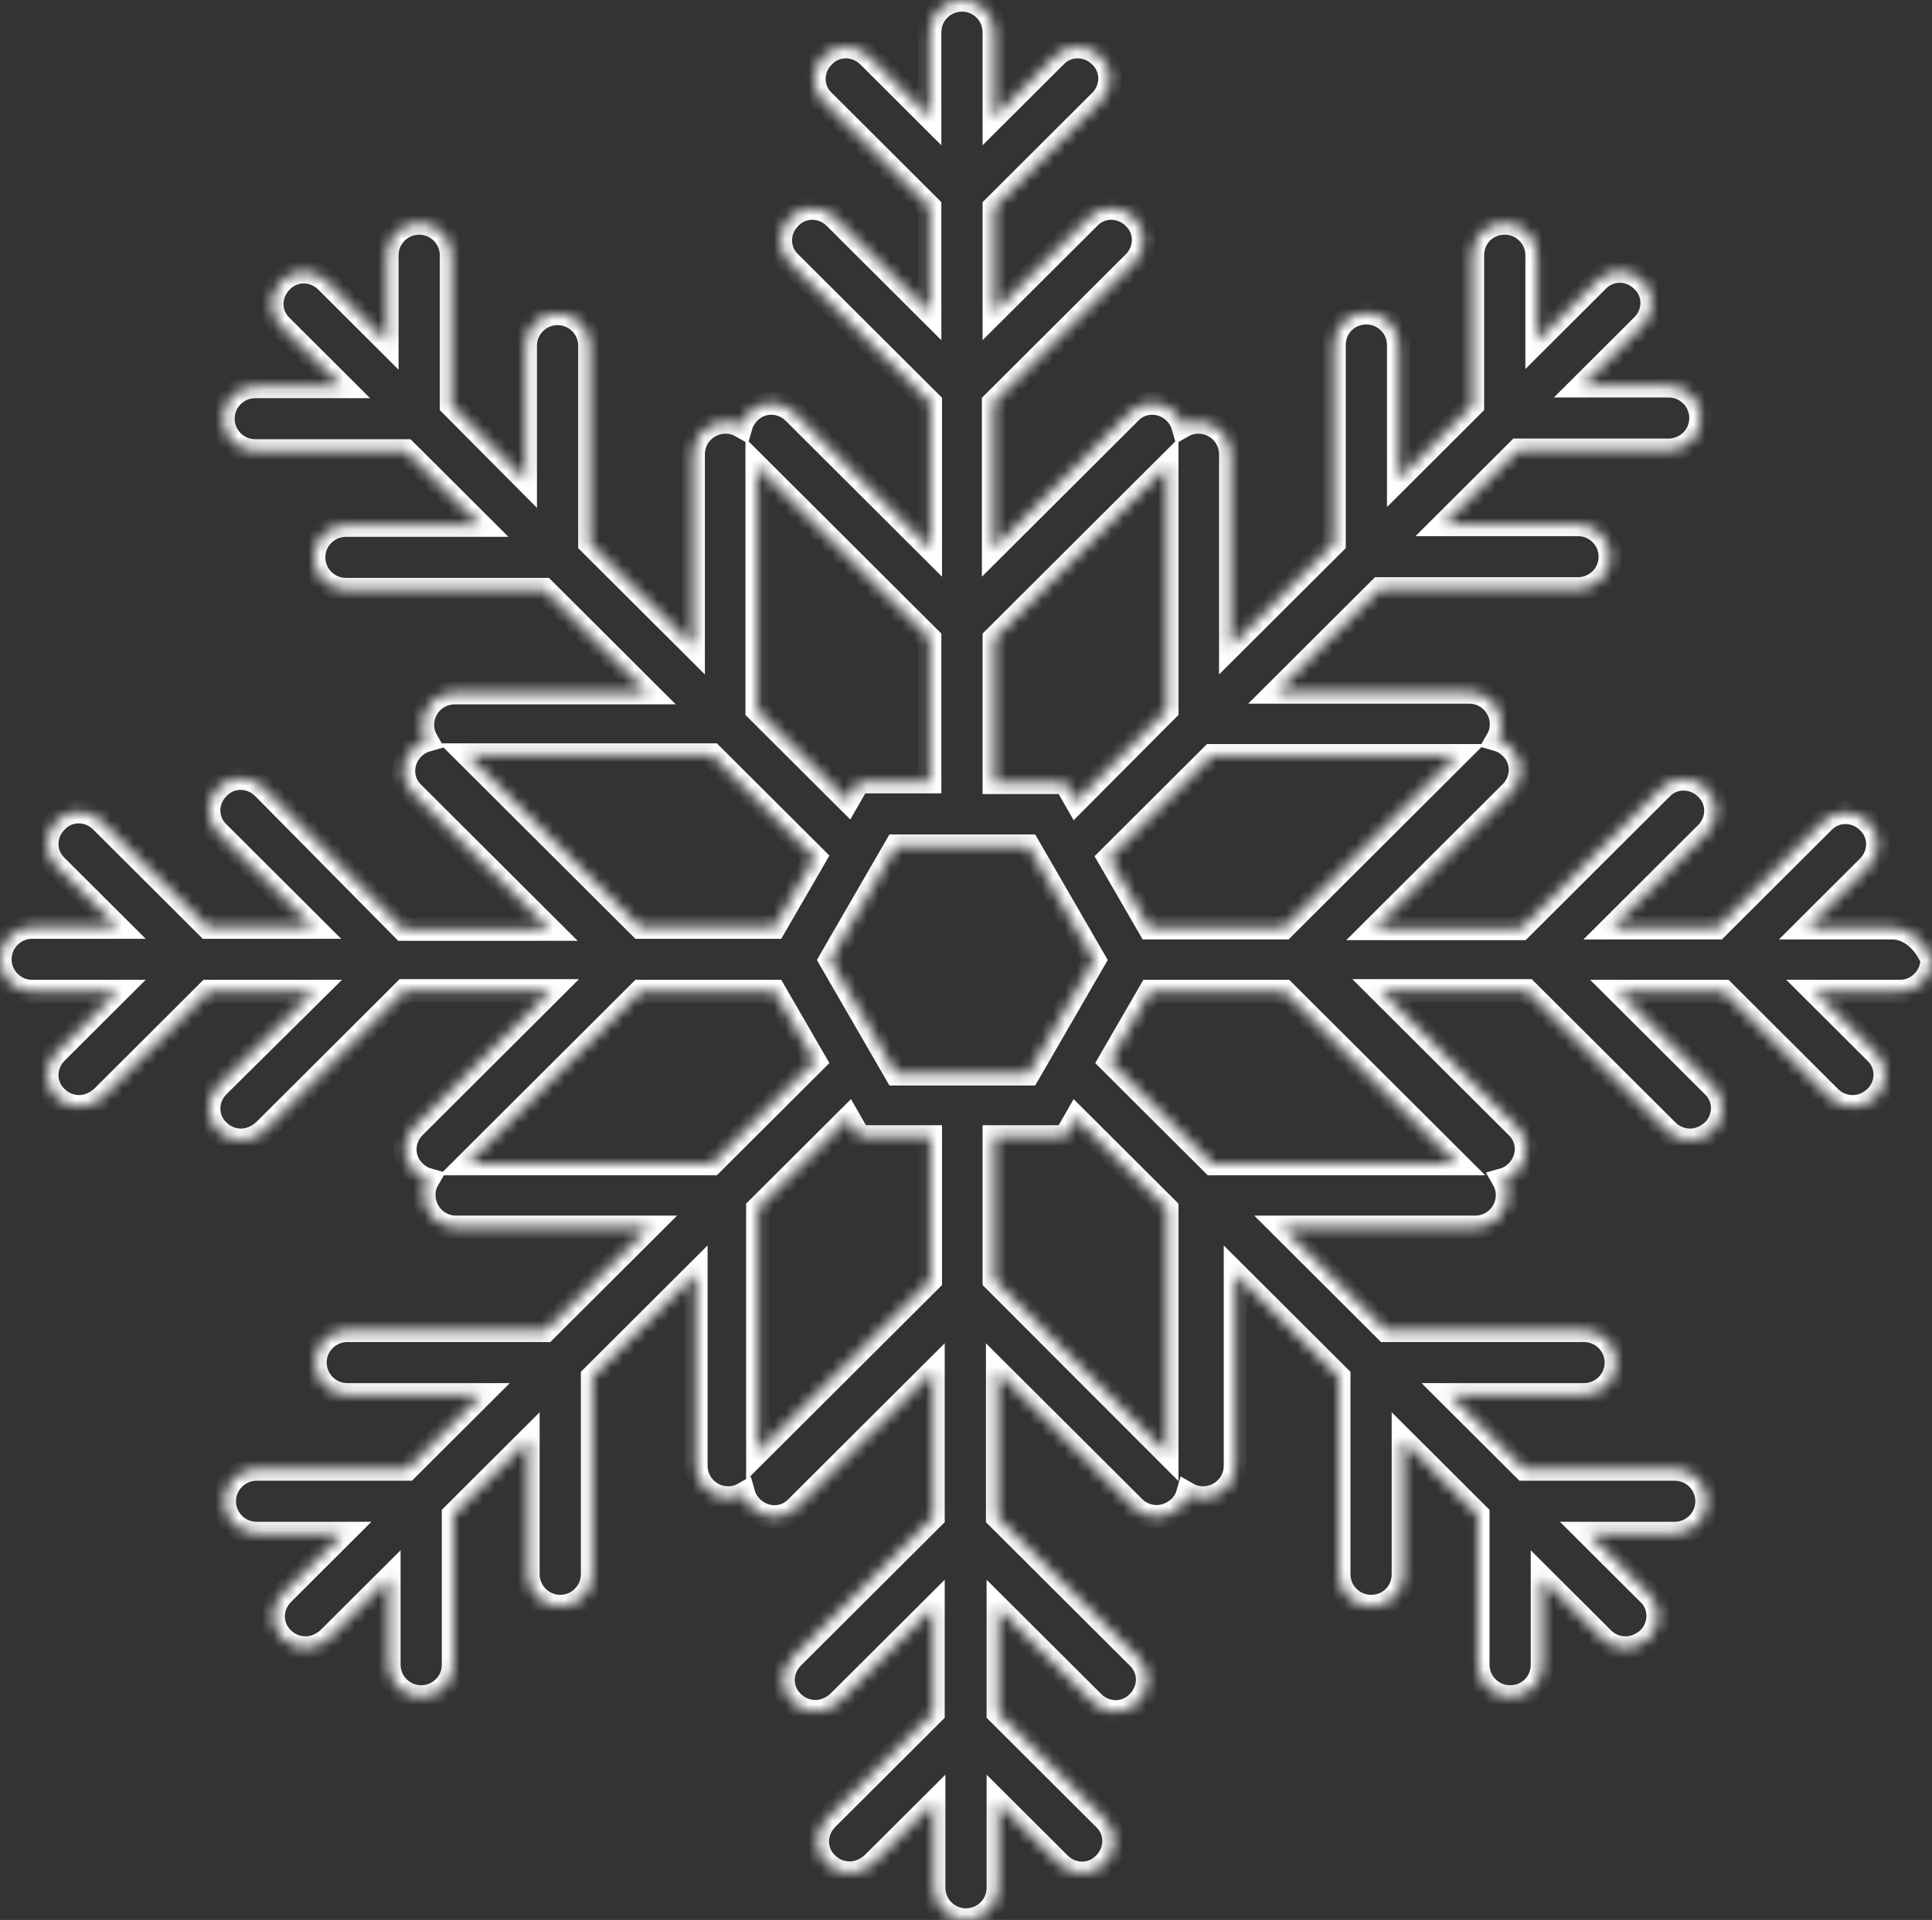 <?xml version="1.0" encoding="UTF-8"?> <svg xmlns="http://www.w3.org/2000/svg" width="166" height="165" viewBox="0 0 166 165" fill="none"><rect x="0" y="0" width="166" height="165" fill="#333333" stroke="none"/> <mask id="path-1-inside-1_22_696" fill="white"> <path d="M162.595 79.737H155.264L160.517 74.498C161.613 73.404 161.613 71.677 160.517 70.64C159.42 69.546 157.688 69.546 156.65 70.64L147.53 79.737H138.468L146.606 71.619C147.703 70.525 147.703 68.798 146.606 67.762C145.51 66.668 143.778 66.668 142.739 67.762L130.676 79.794H118.093L129.81 68.107C130.907 67.013 130.907 65.286 129.81 64.25C129.464 63.904 129.06 63.674 128.656 63.559C128.887 63.156 129.002 62.753 129.002 62.235C129.002 60.738 127.79 59.471 126.232 59.471H109.666L118.555 50.605H135.582C137.083 50.605 138.353 49.396 138.353 47.842C138.353 46.345 137.14 45.078 135.582 45.078H124.038L130.445 38.688H143.374C144.875 38.688 146.145 37.479 146.145 35.925C146.145 34.428 144.933 33.161 143.374 33.161H135.928L141.123 27.98C142.22 26.886 142.22 25.159 141.123 24.122C140.026 23.029 138.295 23.029 137.256 24.122L132.061 29.304V21.935C132.061 20.438 130.849 19.171 129.291 19.171C127.732 19.171 126.52 20.38 126.52 21.935V34.831L120.171 41.164V29.649C120.171 28.152 118.959 26.886 117.401 26.886C115.842 26.886 114.63 28.095 114.63 29.649V46.691L105.741 55.556V39.033C105.741 37.537 104.529 36.27 102.971 36.27C102.509 36.27 102.047 36.385 101.643 36.615C101.528 36.212 101.297 35.809 100.951 35.464C99.854 34.37 98.122 34.37 97.084 35.464L85.367 47.151V34.6L97.43 22.568C98.526 21.474 98.526 19.747 97.43 18.711C96.333 17.617 94.602 17.617 93.563 18.711L85.424 26.828V17.79L94.544 8.693C95.641 7.599 95.641 5.872 94.544 4.836C93.447 3.742 91.716 3.742 90.677 4.836L85.424 10.075V2.763C85.424 1.267 84.212 0 82.654 0C81.153 0 79.883 1.209 79.883 2.763V10.075L74.631 4.836C73.534 3.742 71.802 3.742 70.764 4.836C69.667 5.93 69.667 7.657 70.764 8.693L79.883 17.79V26.828L71.745 18.711C70.648 17.617 68.916 17.617 67.878 18.711C66.781 19.805 66.781 21.532 67.878 22.568L79.941 34.6V47.151L68.224 35.464C67.127 34.37 65.396 34.37 64.357 35.464C64.01 35.809 63.78 36.212 63.664 36.615C63.26 36.385 62.856 36.27 62.337 36.27C60.836 36.27 59.566 37.479 59.566 39.033V55.556L50.677 46.691V29.707C50.677 28.21 49.465 26.944 47.907 26.944C46.406 26.944 45.136 28.152 45.136 29.707V41.221L38.787 34.831V21.935C38.787 20.438 37.575 19.171 36.017 19.171C34.516 19.171 33.246 20.38 33.246 21.935V29.361L28.052 24.18C26.955 23.086 25.223 23.086 24.184 24.18C23.088 25.274 23.088 27.001 24.184 28.037L29.379 33.219H21.933C20.433 33.219 19.163 34.428 19.163 35.982C19.163 37.479 20.375 38.746 21.933 38.746H34.862L41.269 45.136H29.725C28.225 45.136 26.955 46.345 26.955 47.9C26.955 49.396 28.167 50.663 29.725 50.663H46.752L55.641 59.529H39.076C37.575 59.529 36.305 60.738 36.305 62.292C36.305 62.753 36.421 63.214 36.652 63.617C36.248 63.732 35.843 63.962 35.497 64.307C34.401 65.401 34.401 67.128 35.497 68.165L47.214 79.852H34.631L22.626 67.704C21.529 66.61 19.798 66.61 18.759 67.704C17.662 68.798 17.662 70.525 18.759 71.561L26.897 79.679H17.835L8.716 70.583C7.619 69.489 5.887 69.489 4.848 70.583C3.752 71.677 3.752 73.404 4.848 74.44L10.101 79.679H2.771C1.27 79.679 0 80.888 0 82.442C0 83.939 1.212 85.206 2.771 85.206H10.101L4.848 90.445C3.752 91.539 3.752 93.266 4.848 94.302C5.368 94.82 6.061 95.108 6.811 95.108C7.503 95.108 8.196 94.82 8.773 94.302L17.893 85.206H26.955L18.759 93.323C17.662 94.417 17.662 96.144 18.759 97.181C19.278 97.699 19.971 97.987 20.721 97.987C21.414 97.987 22.106 97.699 22.684 97.181L34.747 85.148H47.33L35.613 96.835C34.516 97.929 34.516 99.656 35.613 100.693C35.959 101.038 36.363 101.268 36.767 101.383C36.536 101.786 36.421 102.189 36.421 102.708C36.421 104.204 37.633 105.471 39.191 105.471H55.757L46.868 114.337H29.841C28.34 114.337 27.07 115.546 27.07 117.1C27.07 118.597 28.282 119.864 29.841 119.864H41.385L34.978 126.254H22.049C20.548 126.254 19.278 127.463 19.278 129.018C19.278 130.515 20.49 131.781 22.049 131.781H29.494L24.3 136.963C23.203 138.057 23.203 139.784 24.3 140.82C24.819 141.338 25.512 141.626 26.262 141.626C26.955 141.626 27.647 141.338 28.225 140.82L33.419 135.639V143.065C33.419 144.562 34.631 145.829 36.19 145.829C37.691 145.829 38.96 144.62 38.96 143.065V130.169L45.367 123.779V135.293C45.367 136.79 46.579 138.057 48.138 138.057C49.638 138.057 50.908 136.848 50.908 135.293V118.309L59.797 109.443V125.967C59.797 127.463 61.009 128.73 62.568 128.73C63.029 128.73 63.491 128.615 63.895 128.384C64.01 128.788 64.241 129.191 64.588 129.536C65.684 130.63 67.416 130.63 68.455 129.536L80.172 117.849V130.4L68.109 142.432C67.012 143.526 67.012 145.253 68.109 146.289C68.628 146.807 69.321 147.095 70.071 147.095C70.764 147.095 71.456 146.807 72.033 146.289L80.172 138.172V147.21L71.052 156.307C69.956 157.401 69.956 159.128 71.052 160.164C71.572 160.682 72.264 160.97 73.015 160.97C73.707 160.97 74.4 160.682 74.977 160.164L80.23 154.925V162.237C80.23 163.733 81.442 165 83 165C84.501 165 85.77 163.791 85.77 162.237V154.925L91.023 160.164C92.12 161.258 93.851 161.258 94.89 160.164C95.987 159.07 95.987 157.343 94.89 156.307L85.77 147.21V138.172L93.909 146.289C95.006 147.383 96.737 147.383 97.776 146.289C98.873 145.195 98.873 143.468 97.776 142.432L85.713 130.4V117.849L97.43 129.536C97.949 130.054 98.642 130.342 99.392 130.342C100.085 130.342 100.777 130.054 101.355 129.536C101.701 129.191 101.932 128.788 102.047 128.384C102.451 128.615 102.855 128.73 103.375 128.73C104.876 128.73 106.145 127.521 106.145 125.967V109.443L115.034 118.309V135.293C115.034 136.79 116.246 138.057 117.805 138.057C119.363 138.057 120.575 136.848 120.575 135.293V123.779L126.982 130.169V143.065C126.982 144.562 128.194 145.829 129.752 145.829C131.311 145.829 132.523 144.62 132.523 143.065V135.639L137.718 140.82C138.237 141.338 138.93 141.626 139.68 141.626C140.373 141.626 141.065 141.338 141.643 140.82C142.739 139.726 142.739 137.999 141.643 136.963L136.448 131.781H143.894C145.394 131.781 146.664 130.572 146.664 129.018C146.664 127.521 145.452 126.254 143.894 126.254H130.965L124.558 119.864H136.102C137.602 119.864 138.872 118.655 138.872 117.1C138.872 115.604 137.66 114.337 136.102 114.337H119.074L110.186 105.471H126.751C128.252 105.471 129.522 104.262 129.522 102.708C129.522 102.247 129.406 101.786 129.175 101.383C129.579 101.268 129.983 101.038 130.33 100.693C131.426 99.599 131.426 97.872 130.33 96.835L118.613 85.148H131.195L143.259 97.181C143.778 97.699 144.471 97.987 145.221 97.987C145.914 97.987 146.606 97.699 147.184 97.181C148.28 96.087 148.28 94.36 147.184 93.323L139.045 85.206H148.107L157.227 94.302C157.746 94.82 158.439 95.108 159.189 95.108C159.94 95.108 160.574 94.82 161.152 94.302C162.248 93.208 162.248 91.481 161.152 90.445L155.899 85.206H163.229C164.73 85.206 166 83.997 166 82.442C165.365 80.946 164.095 79.737 162.595 79.737ZM85.424 54.866L100.258 40.07V61.026L92.466 68.856L91.542 67.243H85.424V54.866ZM65.049 40.07L79.883 54.866V67.186H73.765L72.841 68.798L65.049 61.026V40.07ZM40.172 64.883H61.182L70.013 73.692L66.55 79.679H55.006L40.172 64.883ZM61.182 100.002H40.172L55.006 85.206H66.55L70.013 91.193L61.182 100.002ZM79.941 110.019L65.107 124.815V103.859L72.899 96.087L73.823 97.699H79.941V110.019ZM76.997 92.287L71.341 82.5L76.997 72.713H88.368L94.024 82.5L88.368 92.287H76.997ZM100.258 124.873L85.424 110.019V97.699H91.542L92.466 96.087L100.258 103.859V124.873ZM125.193 100.002H104.183L95.352 91.193L98.815 85.206H110.359L125.193 100.002ZM110.301 79.737H98.757L95.294 73.749L104.125 64.941H125.135L110.301 79.737Z"></path> </mask> <path d="M162.595 79.737H155.264L160.517 74.498C161.613 73.404 161.613 71.677 160.517 70.64C159.42 69.546 157.688 69.546 156.65 70.64L147.53 79.737H138.468L146.606 71.619C147.703 70.525 147.703 68.798 146.606 67.762C145.51 66.668 143.778 66.668 142.739 67.762L130.676 79.794H118.093L129.81 68.107C130.907 67.013 130.907 65.286 129.81 64.25C129.464 63.904 129.06 63.674 128.656 63.559C128.887 63.156 129.002 62.753 129.002 62.235C129.002 60.738 127.79 59.471 126.232 59.471H109.666L118.555 50.605H135.582C137.083 50.605 138.353 49.396 138.353 47.842C138.353 46.345 137.14 45.078 135.582 45.078H124.038L130.445 38.688H143.374C144.875 38.688 146.145 37.479 146.145 35.925C146.145 34.428 144.933 33.161 143.374 33.161H135.928L141.123 27.98C142.22 26.886 142.22 25.159 141.123 24.122C140.026 23.029 138.295 23.029 137.256 24.122L132.061 29.304V21.935C132.061 20.438 130.849 19.171 129.291 19.171C127.732 19.171 126.52 20.38 126.52 21.935V34.831L120.171 41.164V29.649C120.171 28.152 118.959 26.886 117.401 26.886C115.842 26.886 114.63 28.095 114.63 29.649V46.691L105.741 55.556V39.033C105.741 37.537 104.529 36.27 102.971 36.27C102.509 36.27 102.047 36.385 101.643 36.615C101.528 36.212 101.297 35.809 100.951 35.464C99.854 34.37 98.122 34.37 97.084 35.464L85.367 47.151V34.6L97.43 22.568C98.526 21.474 98.526 19.747 97.43 18.711C96.333 17.617 94.602 17.617 93.563 18.711L85.424 26.828V17.79L94.544 8.693C95.641 7.599 95.641 5.872 94.544 4.836C93.447 3.742 91.716 3.742 90.677 4.836L85.424 10.075V2.763C85.424 1.267 84.212 0 82.654 0C81.153 0 79.883 1.209 79.883 2.763V10.075L74.631 4.836C73.534 3.742 71.802 3.742 70.764 4.836C69.667 5.93 69.667 7.657 70.764 8.693L79.883 17.79V26.828L71.745 18.711C70.648 17.617 68.916 17.617 67.878 18.711C66.781 19.805 66.781 21.532 67.878 22.568L79.941 34.6V47.151L68.224 35.464C67.127 34.37 65.396 34.37 64.357 35.464C64.01 35.809 63.78 36.212 63.664 36.615C63.26 36.385 62.856 36.27 62.337 36.27C60.836 36.27 59.566 37.479 59.566 39.033V55.556L50.677 46.691V29.707C50.677 28.21 49.465 26.944 47.907 26.944C46.406 26.944 45.136 28.152 45.136 29.707V41.221L38.787 34.831V21.935C38.787 20.438 37.575 19.171 36.017 19.171C34.516 19.171 33.246 20.38 33.246 21.935V29.361L28.052 24.18C26.955 23.086 25.223 23.086 24.184 24.18C23.088 25.274 23.088 27.001 24.184 28.037L29.379 33.219H21.933C20.433 33.219 19.163 34.428 19.163 35.982C19.163 37.479 20.375 38.746 21.933 38.746H34.862L41.269 45.136H29.725C28.225 45.136 26.955 46.345 26.955 47.9C26.955 49.396 28.167 50.663 29.725 50.663H46.752L55.641 59.529H39.076C37.575 59.529 36.305 60.738 36.305 62.292C36.305 62.753 36.421 63.214 36.652 63.617C36.248 63.732 35.843 63.962 35.497 64.307C34.401 65.401 34.401 67.128 35.497 68.165L47.214 79.852H34.631L22.626 67.704C21.529 66.61 19.798 66.61 18.759 67.704C17.662 68.798 17.662 70.525 18.759 71.561L26.897 79.679H17.835L8.716 70.583C7.619 69.489 5.887 69.489 4.848 70.583C3.752 71.677 3.752 73.404 4.848 74.44L10.101 79.679H2.771C1.27 79.679 0 80.888 0 82.442C0 83.939 1.212 85.206 2.771 85.206H10.101L4.848 90.445C3.752 91.539 3.752 93.266 4.848 94.302C5.368 94.82 6.061 95.108 6.811 95.108C7.503 95.108 8.196 94.82 8.773 94.302L17.893 85.206H26.955L18.759 93.323C17.662 94.417 17.662 96.144 18.759 97.181C19.278 97.699 19.971 97.987 20.721 97.987C21.414 97.987 22.106 97.699 22.684 97.181L34.747 85.148H47.33L35.613 96.835C34.516 97.929 34.516 99.656 35.613 100.693C35.959 101.038 36.363 101.268 36.767 101.383C36.536 101.786 36.421 102.189 36.421 102.708C36.421 104.204 37.633 105.471 39.191 105.471H55.757L46.868 114.337H29.841C28.34 114.337 27.07 115.546 27.07 117.1C27.07 118.597 28.282 119.864 29.841 119.864H41.385L34.978 126.254H22.049C20.548 126.254 19.278 127.463 19.278 129.018C19.278 130.515 20.49 131.781 22.049 131.781H29.494L24.3 136.963C23.203 138.057 23.203 139.784 24.3 140.82C24.819 141.338 25.512 141.626 26.262 141.626C26.955 141.626 27.647 141.338 28.225 140.82L33.419 135.639V143.065C33.419 144.562 34.631 145.829 36.19 145.829C37.691 145.829 38.96 144.62 38.96 143.065V130.169L45.367 123.779V135.293C45.367 136.79 46.579 138.057 48.138 138.057C49.638 138.057 50.908 136.848 50.908 135.293V118.309L59.797 109.443V125.967C59.797 127.463 61.009 128.73 62.568 128.73C63.029 128.73 63.491 128.615 63.895 128.384C64.01 128.788 64.241 129.191 64.588 129.536C65.684 130.63 67.416 130.63 68.455 129.536L80.172 117.849V130.4L68.109 142.432C67.012 143.526 67.012 145.253 68.109 146.289C68.628 146.807 69.321 147.095 70.071 147.095C70.764 147.095 71.456 146.807 72.033 146.289L80.172 138.172V147.21L71.052 156.307C69.956 157.401 69.956 159.128 71.052 160.164C71.572 160.682 72.264 160.97 73.015 160.97C73.707 160.97 74.4 160.682 74.977 160.164L80.23 154.925V162.237C80.23 163.733 81.442 165 83 165C84.501 165 85.77 163.791 85.77 162.237V154.925L91.023 160.164C92.12 161.258 93.851 161.258 94.89 160.164C95.987 159.07 95.987 157.343 94.89 156.307L85.77 147.21V138.172L93.909 146.289C95.006 147.383 96.737 147.383 97.776 146.289C98.873 145.195 98.873 143.468 97.776 142.432L85.713 130.4V117.849L97.43 129.536C97.949 130.054 98.642 130.342 99.392 130.342C100.085 130.342 100.777 130.054 101.355 129.536C101.701 129.191 101.932 128.788 102.047 128.384C102.451 128.615 102.855 128.73 103.375 128.73C104.876 128.73 106.145 127.521 106.145 125.967V109.443L115.034 118.309V135.293C115.034 136.79 116.246 138.057 117.805 138.057C119.363 138.057 120.575 136.848 120.575 135.293V123.779L126.982 130.169V143.065C126.982 144.562 128.194 145.829 129.752 145.829C131.311 145.829 132.523 144.62 132.523 143.065V135.639L137.718 140.82C138.237 141.338 138.93 141.626 139.68 141.626C140.373 141.626 141.065 141.338 141.643 140.82C142.739 139.726 142.739 137.999 141.643 136.963L136.448 131.781H143.894C145.394 131.781 146.664 130.572 146.664 129.018C146.664 127.521 145.452 126.254 143.894 126.254H130.965L124.558 119.864H136.102C137.602 119.864 138.872 118.655 138.872 117.1C138.872 115.604 137.66 114.337 136.102 114.337H119.074L110.186 105.471H126.751C128.252 105.471 129.522 104.262 129.522 102.708C129.522 102.247 129.406 101.786 129.175 101.383C129.579 101.268 129.983 101.038 130.33 100.693C131.426 99.599 131.426 97.872 130.33 96.835L118.613 85.148H131.195L143.259 97.181C143.778 97.699 144.471 97.987 145.221 97.987C145.914 97.987 146.606 97.699 147.184 97.181C148.28 96.087 148.28 94.36 147.184 93.323L139.045 85.206H148.107L157.227 94.302C157.746 94.82 158.439 95.108 159.189 95.108C159.94 95.108 160.574 94.82 161.152 94.302C162.248 93.208 162.248 91.481 161.152 90.445L155.899 85.206H163.229C164.73 85.206 166 83.997 166 82.442C165.365 80.946 164.095 79.737 162.595 79.737ZM85.424 54.866L100.258 40.07V61.026L92.466 68.856L91.542 67.243H85.424V54.866ZM65.049 40.07L79.883 54.866V67.186H73.765L72.841 68.798L65.049 61.026V40.07ZM40.172 64.883H61.182L70.013 73.692L66.55 79.679H55.006L40.172 64.883ZM61.182 100.002H40.172L55.006 85.206H66.55L70.013 91.193L61.182 100.002ZM79.941 110.019L65.107 124.815V103.859L72.899 96.087L73.823 97.699H79.941V110.019ZM76.997 92.287L71.341 82.5L76.997 72.713H88.368L94.024 82.5L88.368 92.287H76.997ZM100.258 124.873L85.424 110.019V97.699H91.542L92.466 96.087L100.258 103.859V124.873ZM125.193 100.002H104.183L95.352 91.193L98.815 85.206H110.359L125.193 100.002ZM110.301 79.737H98.757L95.294 73.749L104.125 64.941H125.135L110.301 79.737Z" stroke="white" stroke-width="2" mask="url(#path-1-inside-1_22_696)"></path> </svg> 